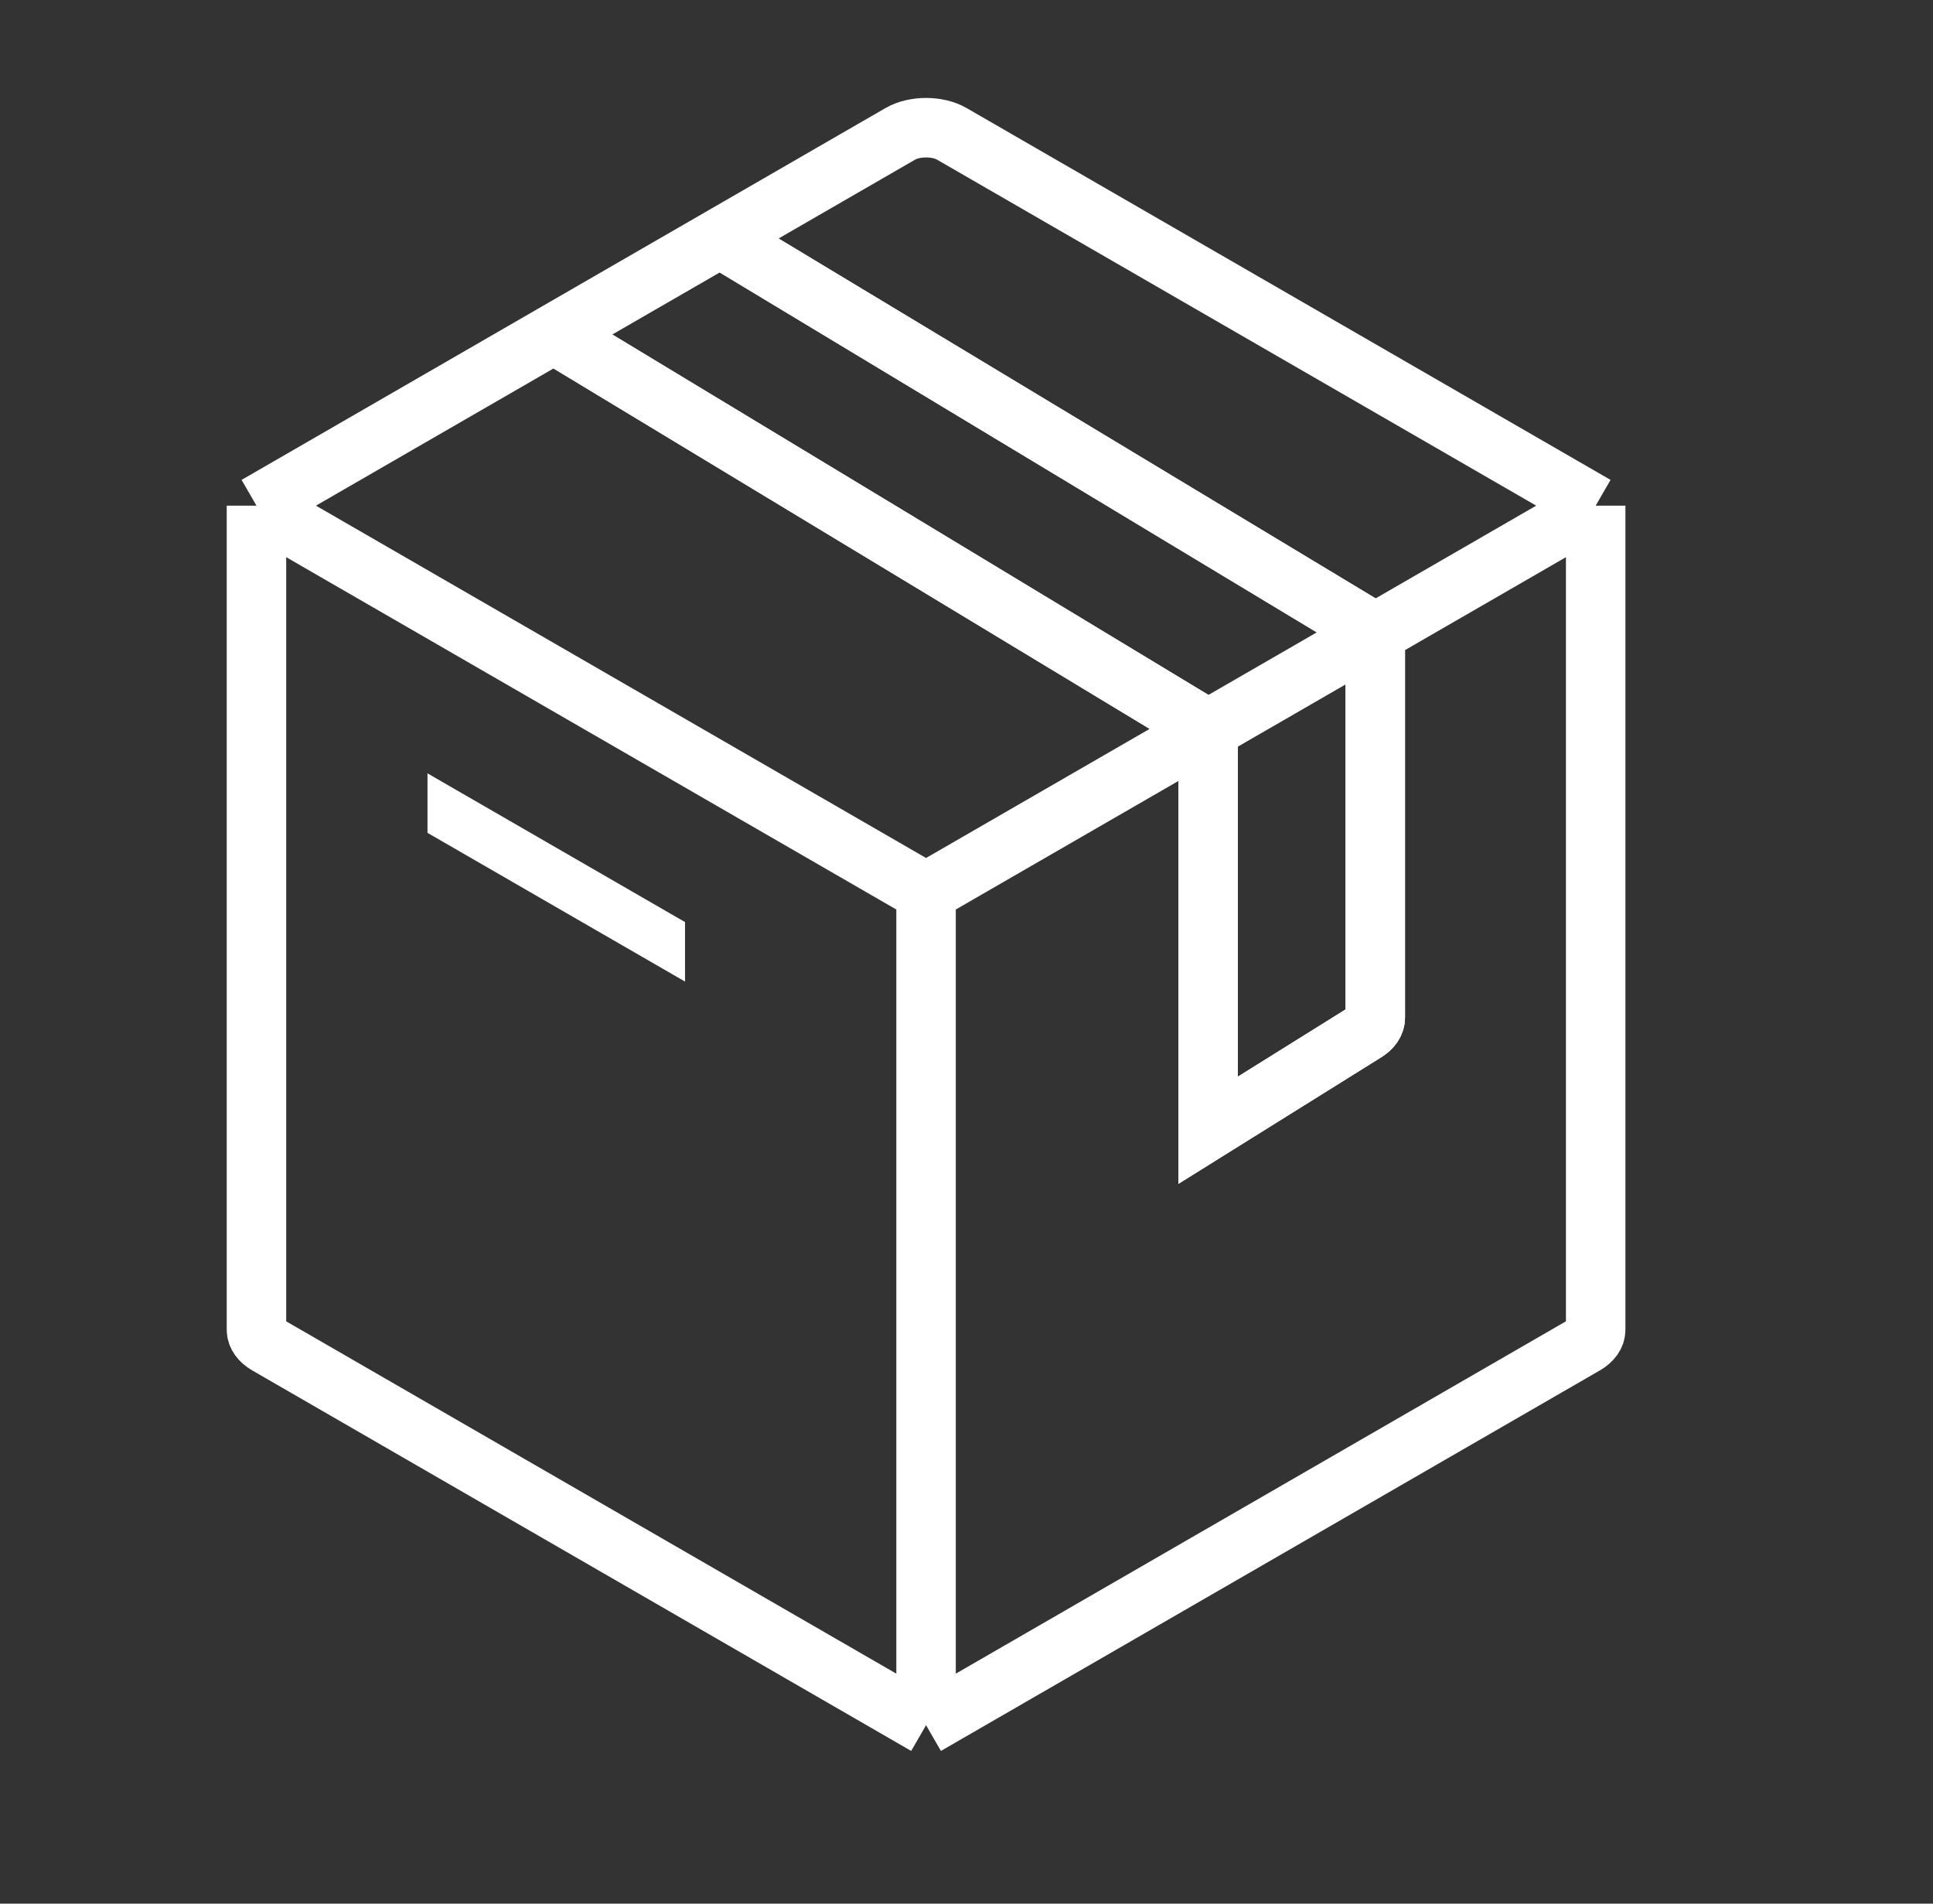 <svg width="65" height="64" viewBox="0 0 65 64" fill="none" xmlns="http://www.w3.org/2000/svg">
<rect x="0" y="0" width="65" height="64" fill="#333333" stroke="none"/>
<g clip-path="url(#clip0_685_44852)">
<path d="M8.624 17L31.14 30M8.624 17L8.624 44.707C8.624 44.895 8.753 45.075 8.982 45.207L31.14 58M8.624 17L17.624 11.804L18.624 11.226M53.657 17L32.006 4.5C31.528 4.224 30.753 4.224 30.274 4.5L24.212 8M53.657 17L53.657 44.707C53.657 44.895 53.528 45.075 53.298 45.207L31.14 58M53.657 17L46.246 21.279M31.14 30L40.624 24.525M31.14 30L31.14 58M24.212 8L46.246 21.279M24.212 8L18.624 11.226M46.246 21.279L40.624 24.525M46.246 21.279L46.246 34.216C46.246 34.394 46.13 34.565 45.92 34.696L40.624 38L40.624 24.525M40.624 24.525L18.624 11.226" stroke="white" stroke-width="2"/>
<path d="M24.212 7.999L45.906 21.073C46.124 21.204 46.246 21.38 46.246 21.562L46.246 34.215C46.246 34.393 46.13 34.565 45.92 34.695L40.624 37.999L40.624 24.808C40.624 24.626 40.502 24.451 40.285 24.319L18.624 11.226" stroke="white" stroke-width="2"/>
<rect width="10" height="2" transform="matrix(0.866 0.5 -2.20305e-08 1 14.375 26)" fill="white"/>
</g>
<defs>
<clipPath id="clip0_685_44852">
<rect width="64" height="64" fill="white" transform="translate(0.375)"/>
</clipPath>
</defs>
</svg>
